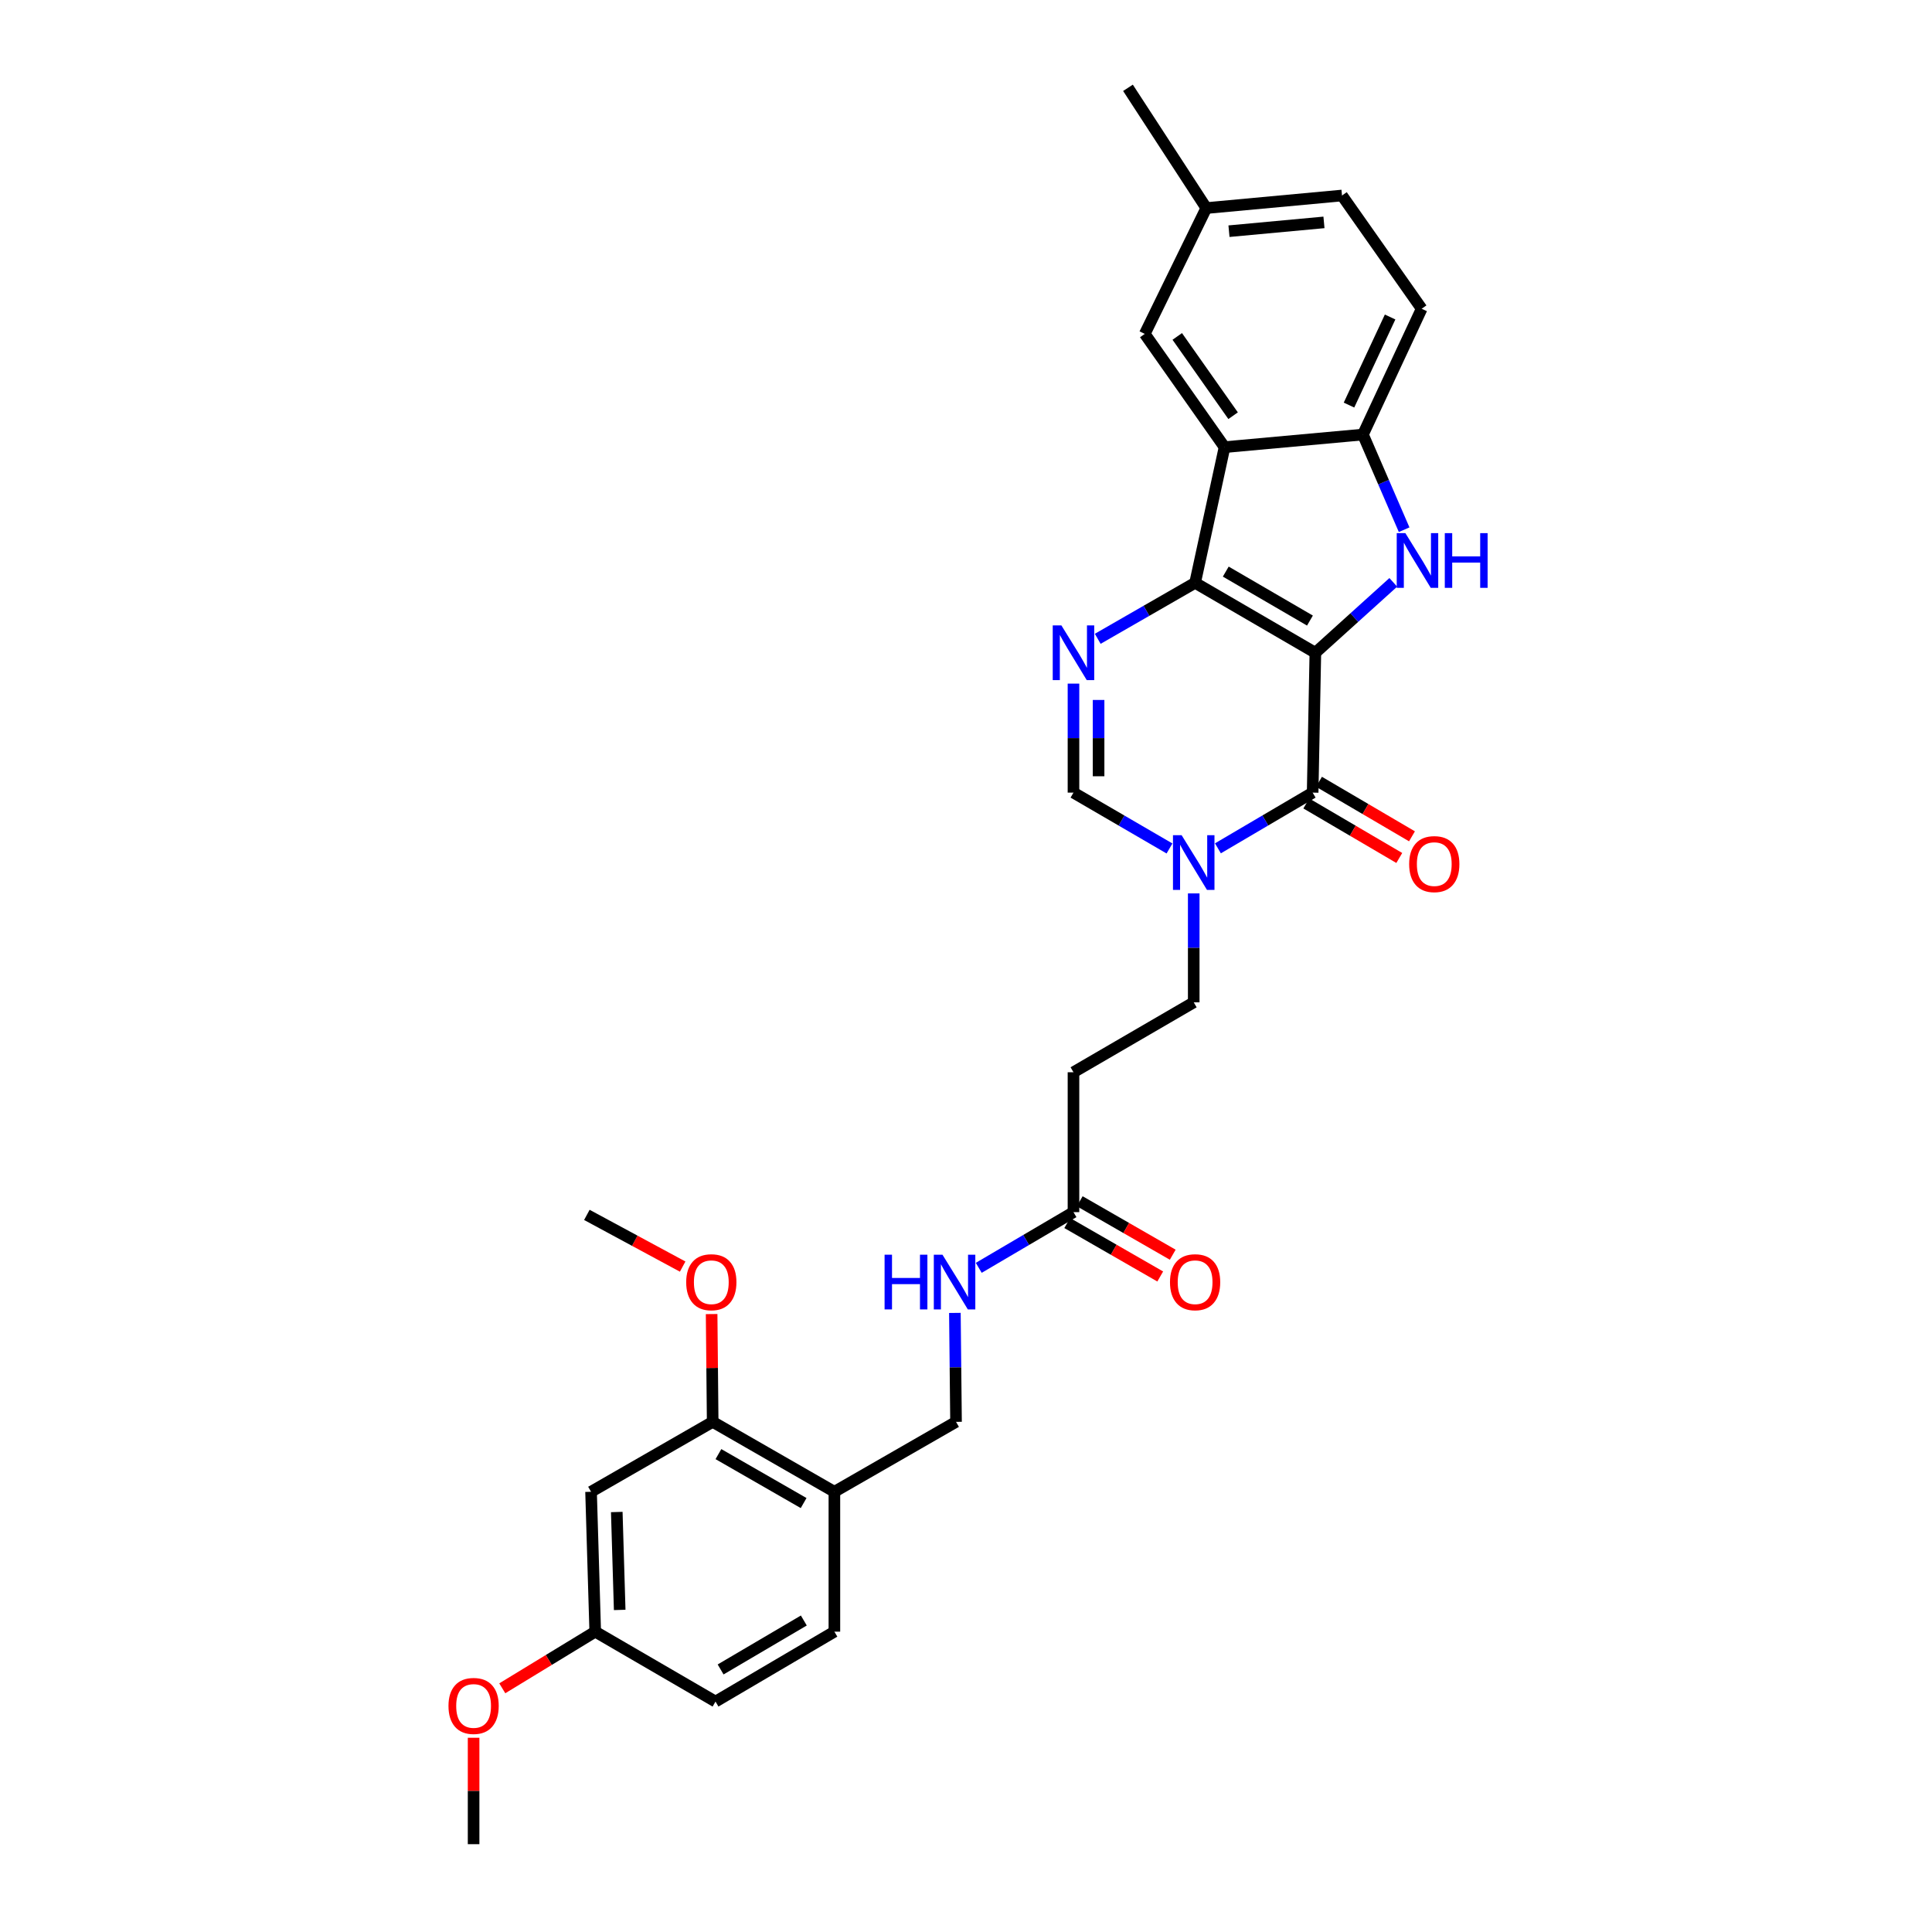 <?xml version='1.0' encoding='iso-8859-1'?>
<svg version='1.1' baseProfile='full'
              xmlns='http://www.w3.org/2000/svg'
                      xmlns:rdkit='http://www.rdkit.org/xml'
                      xmlns:xlink='http://www.w3.org/1999/xlink'
                  xml:space='preserve'
width='1000px' height='1000px' viewBox='0 0 1000 1000'>
<!-- END OF HEADER -->
<rect style='opacity:1.0;fill:#FFFFFF;stroke:none' width='1000' height='1000' x='0' y='0'> </rect>
<path class='bond-0' d='M 680.83,337.868 L 618.585,301.662' style='fill:none;fill-rule:evenodd;stroke:#000000;stroke-width:6px;stroke-linecap:butt;stroke-linejoin:miter;stroke-opacity:1' />
<path class='bond-0' d='M 678.027,321.204 L 634.456,295.86' style='fill:none;fill-rule:evenodd;stroke:#000000;stroke-width:6px;stroke-linecap:butt;stroke-linejoin:miter;stroke-opacity:1' />
<path class='bond-1' d='M 680.83,337.868 L 700.997,319.646' style='fill:none;fill-rule:evenodd;stroke:#000000;stroke-width:6px;stroke-linecap:butt;stroke-linejoin:miter;stroke-opacity:1' />
<path class='bond-1' d='M 700.997,319.646 L 721.163,301.425' style='fill:none;fill-rule:evenodd;stroke:#0000FF;stroke-width:6px;stroke-linecap:butt;stroke-linejoin:miter;stroke-opacity:1' />
<path class='bond-2' d='M 680.83,337.868 L 679.423,410.256' style='fill:none;fill-rule:evenodd;stroke:#000000;stroke-width:6px;stroke-linecap:butt;stroke-linejoin:miter;stroke-opacity:1' />
<path class='bond-3' d='M 618.585,301.662 L 593.386,316.155' style='fill:none;fill-rule:evenodd;stroke:#000000;stroke-width:6px;stroke-linecap:butt;stroke-linejoin:miter;stroke-opacity:1' />
<path class='bond-3' d='M 593.386,316.155 L 568.188,330.647' style='fill:none;fill-rule:evenodd;stroke:#0000FF;stroke-width:6px;stroke-linecap:butt;stroke-linejoin:miter;stroke-opacity:1' />
<path class='bond-4' d='M 618.585,301.662 L 633.825,231.447' style='fill:none;fill-rule:evenodd;stroke:#000000;stroke-width:6px;stroke-linecap:butt;stroke-linejoin:miter;stroke-opacity:1' />
<path class='bond-6' d='M 726.782,274.176 L 716.119,249.552' style='fill:none;fill-rule:evenodd;stroke:#0000FF;stroke-width:6px;stroke-linecap:butt;stroke-linejoin:miter;stroke-opacity:1' />
<path class='bond-6' d='M 716.119,249.552 L 705.456,224.928' style='fill:none;fill-rule:evenodd;stroke:#000000;stroke-width:6px;stroke-linecap:butt;stroke-linejoin:miter;stroke-opacity:1' />
<path class='bond-5' d='M 679.423,410.256 L 654.909,424.675' style='fill:none;fill-rule:evenodd;stroke:#000000;stroke-width:6px;stroke-linecap:butt;stroke-linejoin:miter;stroke-opacity:1' />
<path class='bond-5' d='M 654.909,424.675 L 630.396,439.094' style='fill:none;fill-rule:evenodd;stroke:#0000FF;stroke-width:6px;stroke-linecap:butt;stroke-linejoin:miter;stroke-opacity:1' />
<path class='bond-15' d='M 676.136,415.861 L 700.2,429.974' style='fill:none;fill-rule:evenodd;stroke:#000000;stroke-width:6px;stroke-linecap:butt;stroke-linejoin:miter;stroke-opacity:1' />
<path class='bond-15' d='M 700.2,429.974 L 724.264,444.087' style='fill:none;fill-rule:evenodd;stroke:#FF0000;stroke-width:6px;stroke-linecap:butt;stroke-linejoin:miter;stroke-opacity:1' />
<path class='bond-15' d='M 682.71,404.651 L 706.774,418.764' style='fill:none;fill-rule:evenodd;stroke:#000000;stroke-width:6px;stroke-linecap:butt;stroke-linejoin:miter;stroke-opacity:1' />
<path class='bond-15' d='M 706.774,418.764 L 730.838,432.877' style='fill:none;fill-rule:evenodd;stroke:#FF0000;stroke-width:6px;stroke-linecap:butt;stroke-linejoin:miter;stroke-opacity:1' />
<path class='bond-31' d='M 555.632,353.837 L 555.632,382.047' style='fill:none;fill-rule:evenodd;stroke:#0000FF;stroke-width:6px;stroke-linecap:butt;stroke-linejoin:miter;stroke-opacity:1' />
<path class='bond-31' d='M 555.632,382.047 L 555.632,410.256' style='fill:none;fill-rule:evenodd;stroke:#000000;stroke-width:6px;stroke-linecap:butt;stroke-linejoin:miter;stroke-opacity:1' />
<path class='bond-31' d='M 568.627,362.3 L 568.627,382.047' style='fill:none;fill-rule:evenodd;stroke:#0000FF;stroke-width:6px;stroke-linecap:butt;stroke-linejoin:miter;stroke-opacity:1' />
<path class='bond-31' d='M 568.627,382.047 L 568.627,401.793' style='fill:none;fill-rule:evenodd;stroke:#000000;stroke-width:6px;stroke-linecap:butt;stroke-linejoin:miter;stroke-opacity:1' />
<path class='bond-14' d='M 633.825,231.447 L 592.53,172.826' style='fill:none;fill-rule:evenodd;stroke:#000000;stroke-width:6px;stroke-linecap:butt;stroke-linejoin:miter;stroke-opacity:1' />
<path class='bond-14' d='M 638.255,215.17 L 609.348,174.135' style='fill:none;fill-rule:evenodd;stroke:#000000;stroke-width:6px;stroke-linecap:butt;stroke-linejoin:miter;stroke-opacity:1' />
<path class='bond-30' d='M 633.825,231.447 L 705.456,224.928' style='fill:none;fill-rule:evenodd;stroke:#000000;stroke-width:6px;stroke-linecap:butt;stroke-linejoin:miter;stroke-opacity:1' />
<path class='bond-7' d='M 605.33,439.166 L 580.481,424.711' style='fill:none;fill-rule:evenodd;stroke:#0000FF;stroke-width:6px;stroke-linecap:butt;stroke-linejoin:miter;stroke-opacity:1' />
<path class='bond-7' d='M 580.481,424.711 L 555.632,410.256' style='fill:none;fill-rule:evenodd;stroke:#000000;stroke-width:6px;stroke-linecap:butt;stroke-linejoin:miter;stroke-opacity:1' />
<path class='bond-12' d='M 617.87,462.43 L 617.87,490.618' style='fill:none;fill-rule:evenodd;stroke:#0000FF;stroke-width:6px;stroke-linecap:butt;stroke-linejoin:miter;stroke-opacity:1' />
<path class='bond-12' d='M 617.87,490.618 L 617.87,518.806' style='fill:none;fill-rule:evenodd;stroke:#000000;stroke-width:6px;stroke-linecap:butt;stroke-linejoin:miter;stroke-opacity:1' />
<path class='bond-18' d='M 705.456,224.928 L 735.856,159.802' style='fill:none;fill-rule:evenodd;stroke:#000000;stroke-width:6px;stroke-linecap:butt;stroke-linejoin:miter;stroke-opacity:1' />
<path class='bond-18' d='M 698.241,209.662 L 719.521,164.074' style='fill:none;fill-rule:evenodd;stroke:#000000;stroke-width:6px;stroke-linecap:butt;stroke-linejoin:miter;stroke-opacity:1' />
<path class='bond-8' d='M 555.632,627.4 L 555.632,554.997' style='fill:none;fill-rule:evenodd;stroke:#000000;stroke-width:6px;stroke-linecap:butt;stroke-linejoin:miter;stroke-opacity:1' />
<path class='bond-16' d='M 555.632,627.4 L 531.119,641.813' style='fill:none;fill-rule:evenodd;stroke:#000000;stroke-width:6px;stroke-linecap:butt;stroke-linejoin:miter;stroke-opacity:1' />
<path class='bond-16' d='M 531.119,641.813 L 506.605,656.226' style='fill:none;fill-rule:evenodd;stroke:#0000FF;stroke-width:6px;stroke-linecap:butt;stroke-linejoin:miter;stroke-opacity:1' />
<path class='bond-19' d='M 552.394,633.033 L 576.463,646.87' style='fill:none;fill-rule:evenodd;stroke:#000000;stroke-width:6px;stroke-linecap:butt;stroke-linejoin:miter;stroke-opacity:1' />
<path class='bond-19' d='M 576.463,646.87 L 600.531,660.707' style='fill:none;fill-rule:evenodd;stroke:#FF0000;stroke-width:6px;stroke-linecap:butt;stroke-linejoin:miter;stroke-opacity:1' />
<path class='bond-19' d='M 558.871,621.767 L 582.939,635.604' style='fill:none;fill-rule:evenodd;stroke:#000000;stroke-width:6px;stroke-linecap:butt;stroke-linejoin:miter;stroke-opacity:1' />
<path class='bond-19' d='M 582.939,635.604 L 607.008,649.441' style='fill:none;fill-rule:evenodd;stroke:#FF0000;stroke-width:6px;stroke-linecap:butt;stroke-linejoin:miter;stroke-opacity:1' />
<path class='bond-9' d='M 431.878,772.141 L 494.838,735.95' style='fill:none;fill-rule:evenodd;stroke:#000000;stroke-width:6px;stroke-linecap:butt;stroke-linejoin:miter;stroke-opacity:1' />
<path class='bond-10' d='M 431.878,772.141 L 368.882,735.95' style='fill:none;fill-rule:evenodd;stroke:#000000;stroke-width:6px;stroke-linecap:butt;stroke-linejoin:miter;stroke-opacity:1' />
<path class='bond-10' d='M 415.955,777.98 L 371.858,752.647' style='fill:none;fill-rule:evenodd;stroke:#000000;stroke-width:6px;stroke-linecap:butt;stroke-linejoin:miter;stroke-opacity:1' />
<path class='bond-20' d='M 431.878,772.141 L 431.878,844.544' style='fill:none;fill-rule:evenodd;stroke:#000000;stroke-width:6px;stroke-linecap:butt;stroke-linejoin:miter;stroke-opacity:1' />
<path class='bond-13' d='M 368.882,735.95 L 305.929,772.141' style='fill:none;fill-rule:evenodd;stroke:#000000;stroke-width:6px;stroke-linecap:butt;stroke-linejoin:miter;stroke-opacity:1' />
<path class='bond-25' d='M 368.882,735.95 L 368.609,708.055' style='fill:none;fill-rule:evenodd;stroke:#000000;stroke-width:6px;stroke-linecap:butt;stroke-linejoin:miter;stroke-opacity:1' />
<path class='bond-25' d='M 368.609,708.055 L 368.336,680.16' style='fill:none;fill-rule:evenodd;stroke:#FF0000;stroke-width:6px;stroke-linecap:butt;stroke-linejoin:miter;stroke-opacity:1' />
<path class='bond-11' d='M 555.632,554.997 L 617.87,518.806' style='fill:none;fill-rule:evenodd;stroke:#000000;stroke-width:6px;stroke-linecap:butt;stroke-linejoin:miter;stroke-opacity:1' />
<path class='bond-33' d='M 305.929,772.141 L 308.088,844.544' style='fill:none;fill-rule:evenodd;stroke:#000000;stroke-width:6px;stroke-linecap:butt;stroke-linejoin:miter;stroke-opacity:1' />
<path class='bond-33' d='M 319.242,782.614 L 320.753,833.296' style='fill:none;fill-rule:evenodd;stroke:#000000;stroke-width:6px;stroke-linecap:butt;stroke-linejoin:miter;stroke-opacity:1' />
<path class='bond-22' d='M 592.53,172.826 L 624.382,107.7' style='fill:none;fill-rule:evenodd;stroke:#000000;stroke-width:6px;stroke-linecap:butt;stroke-linejoin:miter;stroke-opacity:1' />
<path class='bond-17' d='M 494.247,679.56 L 494.543,707.755' style='fill:none;fill-rule:evenodd;stroke:#0000FF;stroke-width:6px;stroke-linecap:butt;stroke-linejoin:miter;stroke-opacity:1' />
<path class='bond-17' d='M 494.543,707.755 L 494.838,735.95' style='fill:none;fill-rule:evenodd;stroke:#000000;stroke-width:6px;stroke-linecap:butt;stroke-linejoin:miter;stroke-opacity:1' />
<path class='bond-24' d='M 735.856,159.802 L 694.619,101.195' style='fill:none;fill-rule:evenodd;stroke:#000000;stroke-width:6px;stroke-linecap:butt;stroke-linejoin:miter;stroke-opacity:1' />
<path class='bond-23' d='M 431.878,844.544 L 370.347,880.735' style='fill:none;fill-rule:evenodd;stroke:#000000;stroke-width:6px;stroke-linecap:butt;stroke-linejoin:miter;stroke-opacity:1' />
<path class='bond-23' d='M 416.06,838.772 L 372.989,864.105' style='fill:none;fill-rule:evenodd;stroke:#000000;stroke-width:6px;stroke-linecap:butt;stroke-linejoin:miter;stroke-opacity:1' />
<path class='bond-21' d='M 308.088,844.544 L 370.347,880.735' style='fill:none;fill-rule:evenodd;stroke:#000000;stroke-width:6px;stroke-linecap:butt;stroke-linejoin:miter;stroke-opacity:1' />
<path class='bond-26' d='M 308.088,844.544 L 284.033,859.203' style='fill:none;fill-rule:evenodd;stroke:#000000;stroke-width:6px;stroke-linecap:butt;stroke-linejoin:miter;stroke-opacity:1' />
<path class='bond-26' d='M 284.033,859.203 L 259.978,873.862' style='fill:none;fill-rule:evenodd;stroke:#FF0000;stroke-width:6px;stroke-linecap:butt;stroke-linejoin:miter;stroke-opacity:1' />
<path class='bond-27' d='M 624.382,107.7 L 583.838,45.455' style='fill:none;fill-rule:evenodd;stroke:#000000;stroke-width:6px;stroke-linecap:butt;stroke-linejoin:miter;stroke-opacity:1' />
<path class='bond-32' d='M 624.382,107.7 L 694.619,101.195' style='fill:none;fill-rule:evenodd;stroke:#000000;stroke-width:6px;stroke-linecap:butt;stroke-linejoin:miter;stroke-opacity:1' />
<path class='bond-32' d='M 636.116,119.664 L 685.282,115.11' style='fill:none;fill-rule:evenodd;stroke:#000000;stroke-width:6px;stroke-linecap:butt;stroke-linejoin:miter;stroke-opacity:1' />
<path class='bond-28' d='M 353.344,655.587 L 328.55,642.204' style='fill:none;fill-rule:evenodd;stroke:#FF0000;stroke-width:6px;stroke-linecap:butt;stroke-linejoin:miter;stroke-opacity:1' />
<path class='bond-28' d='M 328.55,642.204 L 303.756,628.822' style='fill:none;fill-rule:evenodd;stroke:#000000;stroke-width:6px;stroke-linecap:butt;stroke-linejoin:miter;stroke-opacity:1' />
<path class='bond-29' d='M 245.135,899.459 L 245.135,927.002' style='fill:none;fill-rule:evenodd;stroke:#FF0000;stroke-width:6px;stroke-linecap:butt;stroke-linejoin:miter;stroke-opacity:1' />
<path class='bond-29' d='M 245.135,927.002 L 245.135,954.545' style='fill:none;fill-rule:evenodd;stroke:#000000;stroke-width:6px;stroke-linecap:butt;stroke-linejoin:miter;stroke-opacity:1' />
<path  class='atom-2' d='M 727.423 275.951
L 736.703 290.951
Q 737.623 292.431, 739.103 295.111
Q 740.583 297.791, 740.663 297.951
L 740.663 275.951
L 744.423 275.951
L 744.423 304.271
L 740.543 304.271
L 730.583 287.871
Q 729.423 285.951, 728.183 283.751
Q 726.983 281.551, 726.623 280.871
L 726.623 304.271
L 722.943 304.271
L 722.943 275.951
L 727.423 275.951
' fill='#0000FF'/>
<path  class='atom-2' d='M 747.823 275.951
L 751.663 275.951
L 751.663 287.991
L 766.143 287.991
L 766.143 275.951
L 769.983 275.951
L 769.983 304.271
L 766.143 304.271
L 766.143 291.191
L 751.663 291.191
L 751.663 304.271
L 747.823 304.271
L 747.823 275.951
' fill='#0000FF'/>
<path  class='atom-4' d='M 549.372 323.708
L 558.652 338.708
Q 559.572 340.188, 561.052 342.868
Q 562.532 345.548, 562.612 345.708
L 562.612 323.708
L 566.372 323.708
L 566.372 352.028
L 562.492 352.028
L 552.532 335.628
Q 551.372 333.708, 550.132 331.508
Q 548.932 329.308, 548.572 328.628
L 548.572 352.028
L 544.892 352.028
L 544.892 323.708
L 549.372 323.708
' fill='#0000FF'/>
<path  class='atom-6' d='M 611.61 432.301
L 620.89 447.301
Q 621.81 448.781, 623.29 451.461
Q 624.77 454.141, 624.85 454.301
L 624.85 432.301
L 628.61 432.301
L 628.61 460.621
L 624.73 460.621
L 614.77 444.221
Q 613.61 442.301, 612.37 440.101
Q 611.17 437.901, 610.81 437.221
L 610.81 460.621
L 607.13 460.621
L 607.13 432.301
L 611.61 432.301
' fill='#0000FF'/>
<path  class='atom-16' d='M 729.376 447.256
Q 729.376 440.456, 732.736 436.656
Q 736.096 432.856, 742.376 432.856
Q 748.656 432.856, 752.016 436.656
Q 755.376 440.456, 755.376 447.256
Q 755.376 454.136, 751.976 458.056
Q 748.576 461.936, 742.376 461.936
Q 736.136 461.936, 732.736 458.056
Q 729.376 454.176, 729.376 447.256
M 742.376 458.736
Q 746.696 458.736, 749.016 455.856
Q 751.376 452.936, 751.376 447.256
Q 751.376 441.696, 749.016 438.896
Q 746.696 436.056, 742.376 436.056
Q 738.056 436.056, 735.696 438.856
Q 733.376 441.656, 733.376 447.256
Q 733.376 452.976, 735.696 455.856
Q 738.056 458.736, 742.376 458.736
' fill='#FF0000'/>
<path  class='atom-17' d='M 457.86 649.431
L 461.7 649.431
L 461.7 661.471
L 476.18 661.471
L 476.18 649.431
L 480.02 649.431
L 480.02 677.751
L 476.18 677.751
L 476.18 664.671
L 461.7 664.671
L 461.7 677.751
L 457.86 677.751
L 457.86 649.431
' fill='#0000FF'/>
<path  class='atom-17' d='M 487.82 649.431
L 497.1 664.431
Q 498.02 665.911, 499.5 668.591
Q 500.98 671.271, 501.06 671.431
L 501.06 649.431
L 504.82 649.431
L 504.82 677.751
L 500.94 677.751
L 490.98 661.351
Q 489.82 659.431, 488.58 657.231
Q 487.38 655.031, 487.02 654.351
L 487.02 677.751
L 483.34 677.751
L 483.34 649.431
L 487.82 649.431
' fill='#0000FF'/>
<path  class='atom-20' d='M 605.585 663.671
Q 605.585 656.871, 608.945 653.071
Q 612.305 649.271, 618.585 649.271
Q 624.865 649.271, 628.225 653.071
Q 631.585 656.871, 631.585 663.671
Q 631.585 670.551, 628.185 674.471
Q 624.785 678.351, 618.585 678.351
Q 612.345 678.351, 608.945 674.471
Q 605.585 670.591, 605.585 663.671
M 618.585 675.151
Q 622.905 675.151, 625.225 672.271
Q 627.585 669.351, 627.585 663.671
Q 627.585 658.111, 625.225 655.311
Q 622.905 652.471, 618.585 652.471
Q 614.265 652.471, 611.905 655.271
Q 609.585 658.071, 609.585 663.671
Q 609.585 669.391, 611.905 672.271
Q 614.265 675.151, 618.585 675.151
' fill='#FF0000'/>
<path  class='atom-26' d='M 355.174 663.671
Q 355.174 656.871, 358.534 653.071
Q 361.894 649.271, 368.174 649.271
Q 374.454 649.271, 377.814 653.071
Q 381.174 656.871, 381.174 663.671
Q 381.174 670.551, 377.774 674.471
Q 374.374 678.351, 368.174 678.351
Q 361.934 678.351, 358.534 674.471
Q 355.174 670.591, 355.174 663.671
M 368.174 675.151
Q 372.494 675.151, 374.814 672.271
Q 377.174 669.351, 377.174 663.671
Q 377.174 658.111, 374.814 655.311
Q 372.494 652.471, 368.174 652.471
Q 363.854 652.471, 361.494 655.271
Q 359.174 658.071, 359.174 663.671
Q 359.174 669.391, 361.494 672.271
Q 363.854 675.151, 368.174 675.151
' fill='#FF0000'/>
<path  class='atom-27' d='M 232.135 882.988
Q 232.135 876.188, 235.495 872.388
Q 238.855 868.588, 245.135 868.588
Q 251.415 868.588, 254.775 872.388
Q 258.135 876.188, 258.135 882.988
Q 258.135 889.868, 254.735 893.788
Q 251.335 897.668, 245.135 897.668
Q 238.895 897.668, 235.495 893.788
Q 232.135 889.908, 232.135 882.988
M 245.135 894.468
Q 249.455 894.468, 251.775 891.588
Q 254.135 888.668, 254.135 882.988
Q 254.135 877.428, 251.775 874.628
Q 249.455 871.788, 245.135 871.788
Q 240.815 871.788, 238.455 874.588
Q 236.135 877.388, 236.135 882.988
Q 236.135 888.708, 238.455 891.588
Q 240.815 894.468, 245.135 894.468
' fill='#FF0000'/>
</svg>
